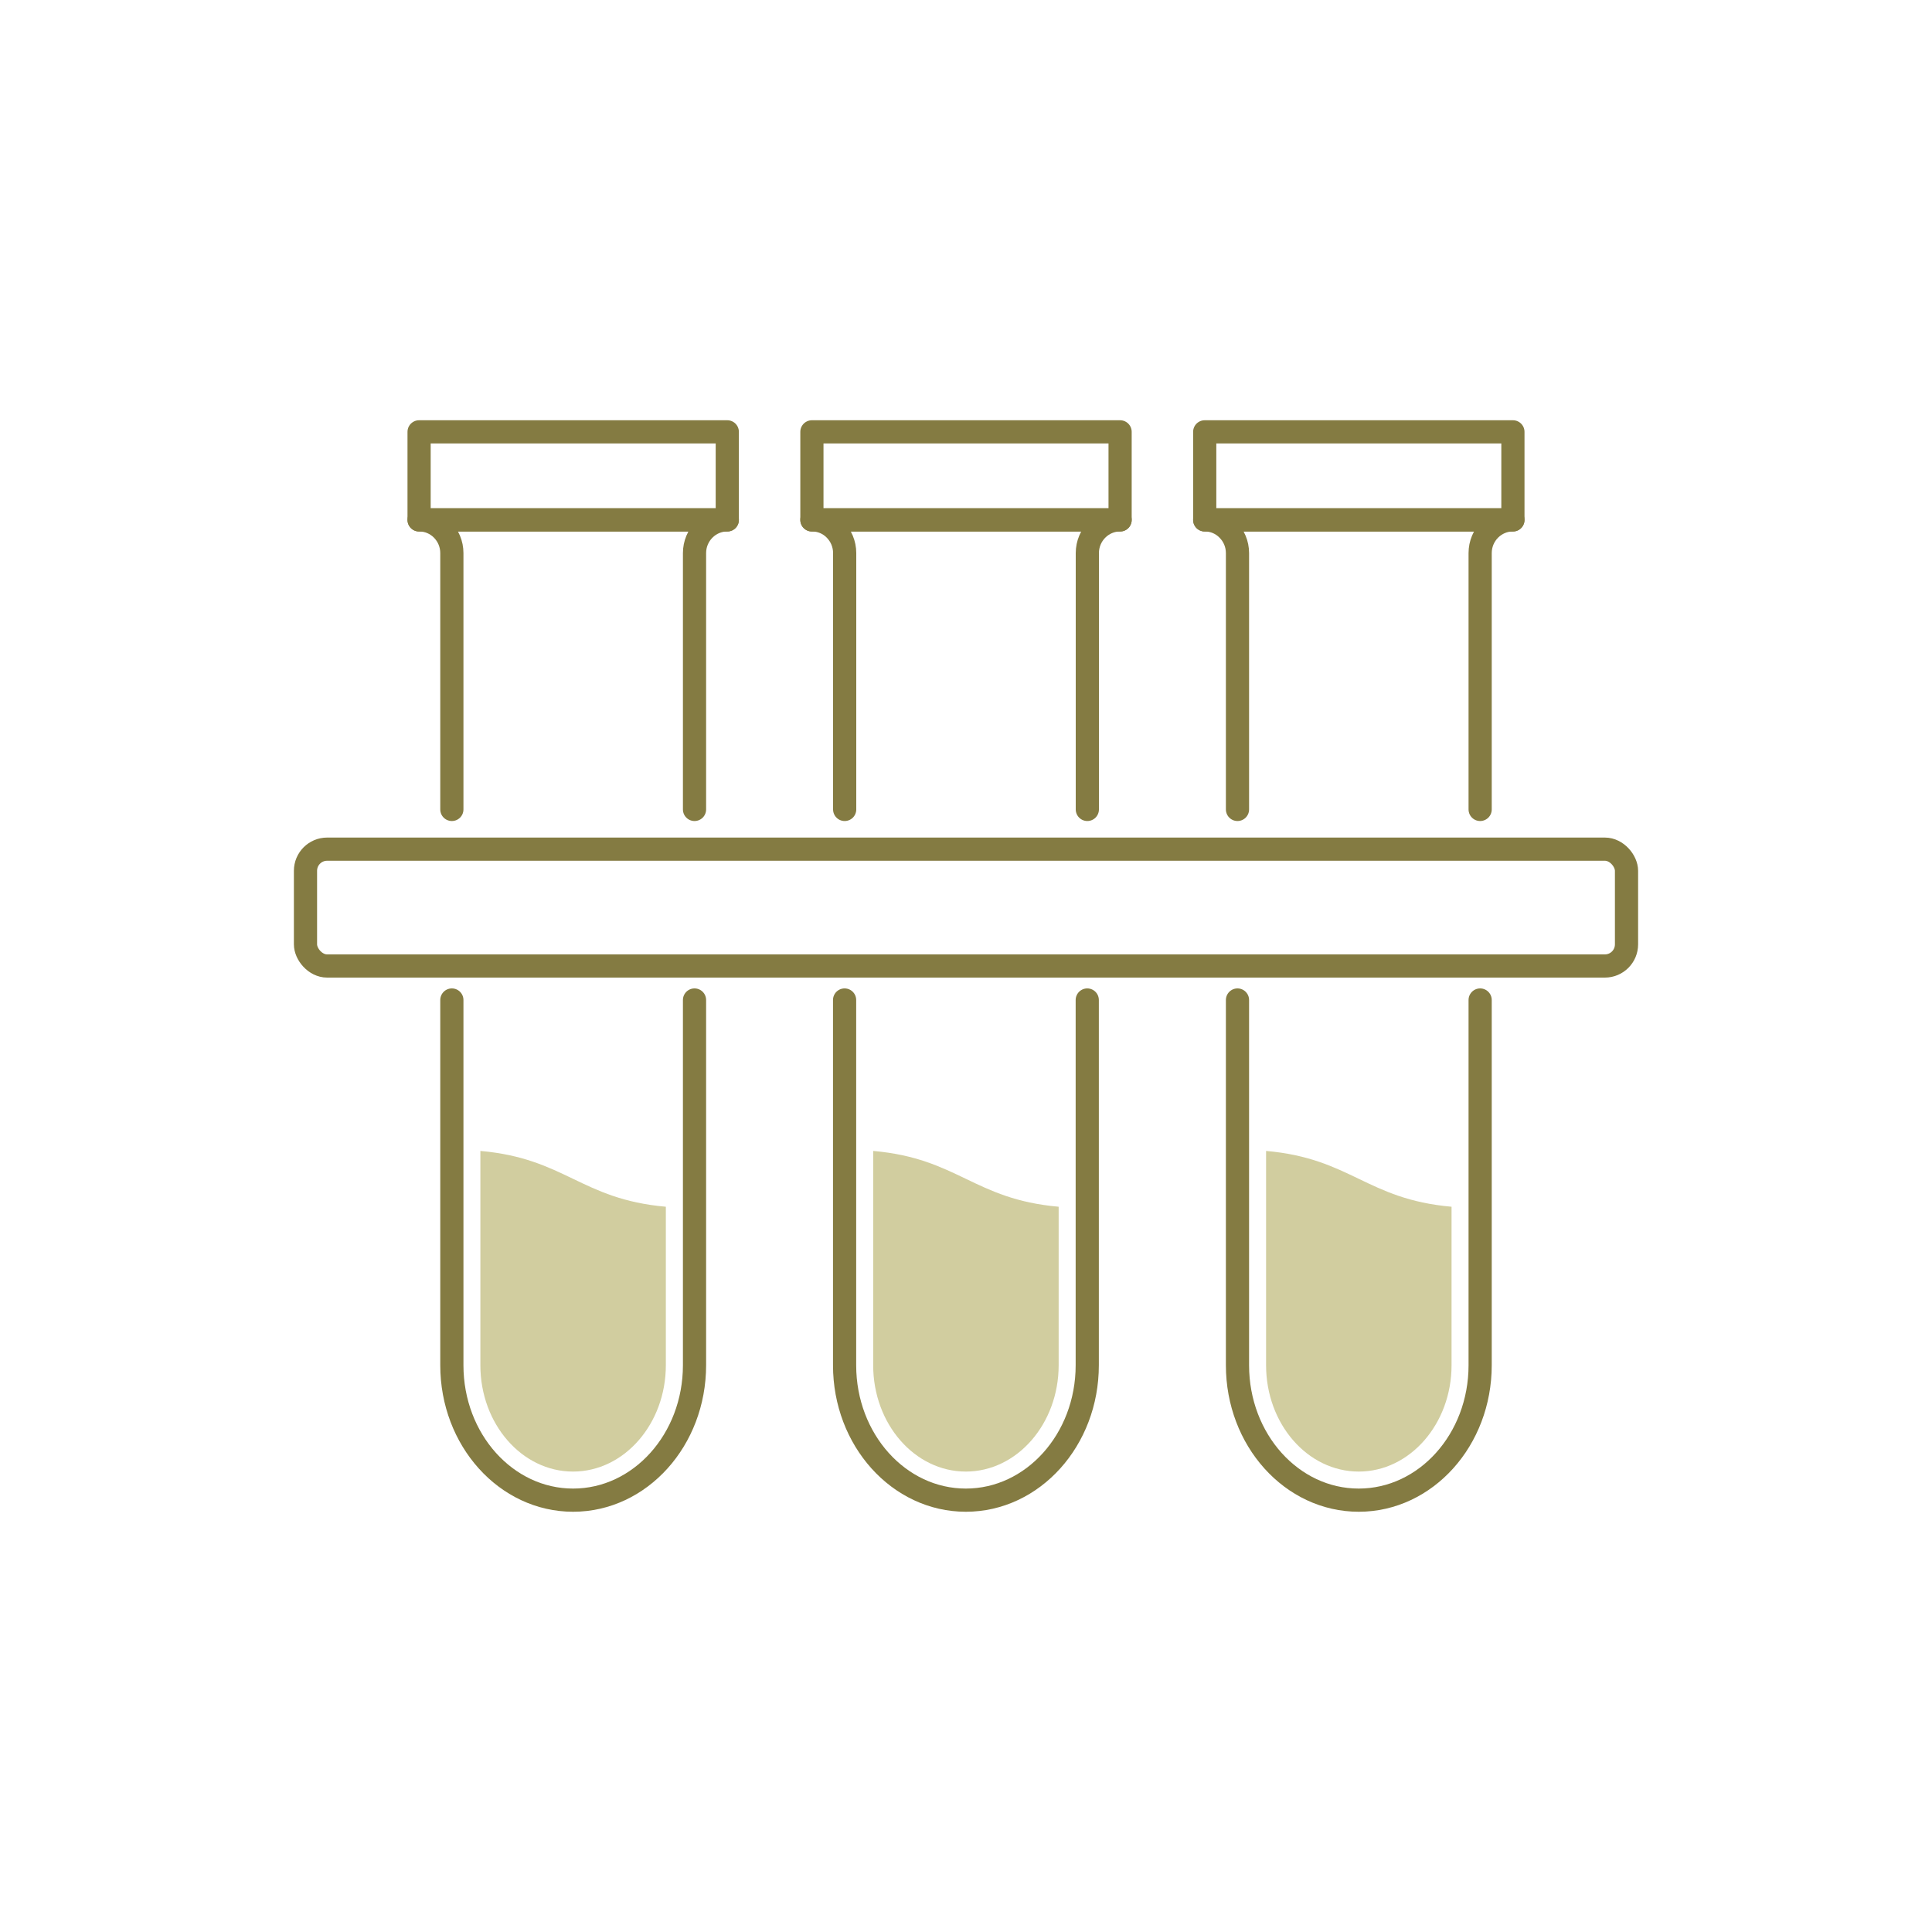 <svg xmlns="http://www.w3.org/2000/svg" id="_&#xD1;&#xEB;&#xEE;&#xE9;_1" data-name="&#xD1;&#xEB;&#xEE;&#xE9; 1" viewBox="0 0 250 250"><defs><style>      .cls-1 {        fill: #d1cd9f;      }      .cls-2 {        fill: none;        stroke: #847b42;        stroke-linecap: round;        stroke-linejoin: round;        stroke-width: 3px;      }    </style></defs><rect class="cls-2" x="54.23" y="55.88" width="39.88" height="11.4"></rect><path class="cls-2" d="M58.47,104.74v-33.17c0-1.18-.47-2.26-1.25-3.05-.77-.78-1.82-1.25-2.99-1.25h39.88c-2.34,0-4.24,1.93-4.24,4.3v33.17"></path><path class="cls-1" d="M86.16,156.15v20.51c0,7.58-5.39,13.76-12.01,13.76s-11.99-6.17-11.99-13.76v-27.73c10.98.97,13.01,6.25,23.99,7.22Z"></path><path class="cls-2" d="M89.87,129.4v47.26c0,9.65-7.04,17.46-15.71,17.46s-15.69-7.81-15.69-17.46v-47.26"></path><rect class="cls-2" x="105.06" y="55.88" width="39.88" height="11.4"></rect><path class="cls-2" d="M109.3,104.74v-33.17c0-1.18-.47-2.26-1.25-3.05-.76-.78-1.81-1.25-2.99-1.25h39.88c-2.33,0-4.24,1.93-4.24,4.3v33.17"></path><path class="cls-1" d="M136.99,156.15v20.51c0,7.58-5.39,13.76-12.01,13.76s-11.99-6.17-11.99-13.76v-27.73c10.98.97,13.01,6.25,23.99,7.22Z"></path><path class="cls-2" d="M140.69,129.4v47.26c0,9.65-7.04,17.46-15.71,17.46s-15.69-7.81-15.69-17.46v-47.26"></path><rect class="cls-2" x="155.89" y="55.88" width="39.88" height="11.4"></rect><path class="cls-2" d="M160.13,104.74v-33.17c0-1.18-.47-2.26-1.26-3.05-.76-.78-1.81-1.25-2.98-1.25h39.88c-2.34,0-4.24,1.93-4.24,4.3v33.17"></path><path class="cls-1" d="M187.83,156.15v20.51c0,7.58-5.39,13.76-12.01,13.76s-11.99-6.17-11.99-13.76v-27.73c10.98.97,13.01,6.25,23.99,7.22Z"></path><path class="cls-2" d="M191.53,129.4v47.26c0,9.65-7.04,17.46-15.71,17.46s-15.69-7.81-15.69-17.46v-47.26"></path><rect class="cls-2" x="39.53" y="109.88" width="170.94" height="15.12" rx="2.8" ry="2.8"></rect></svg>